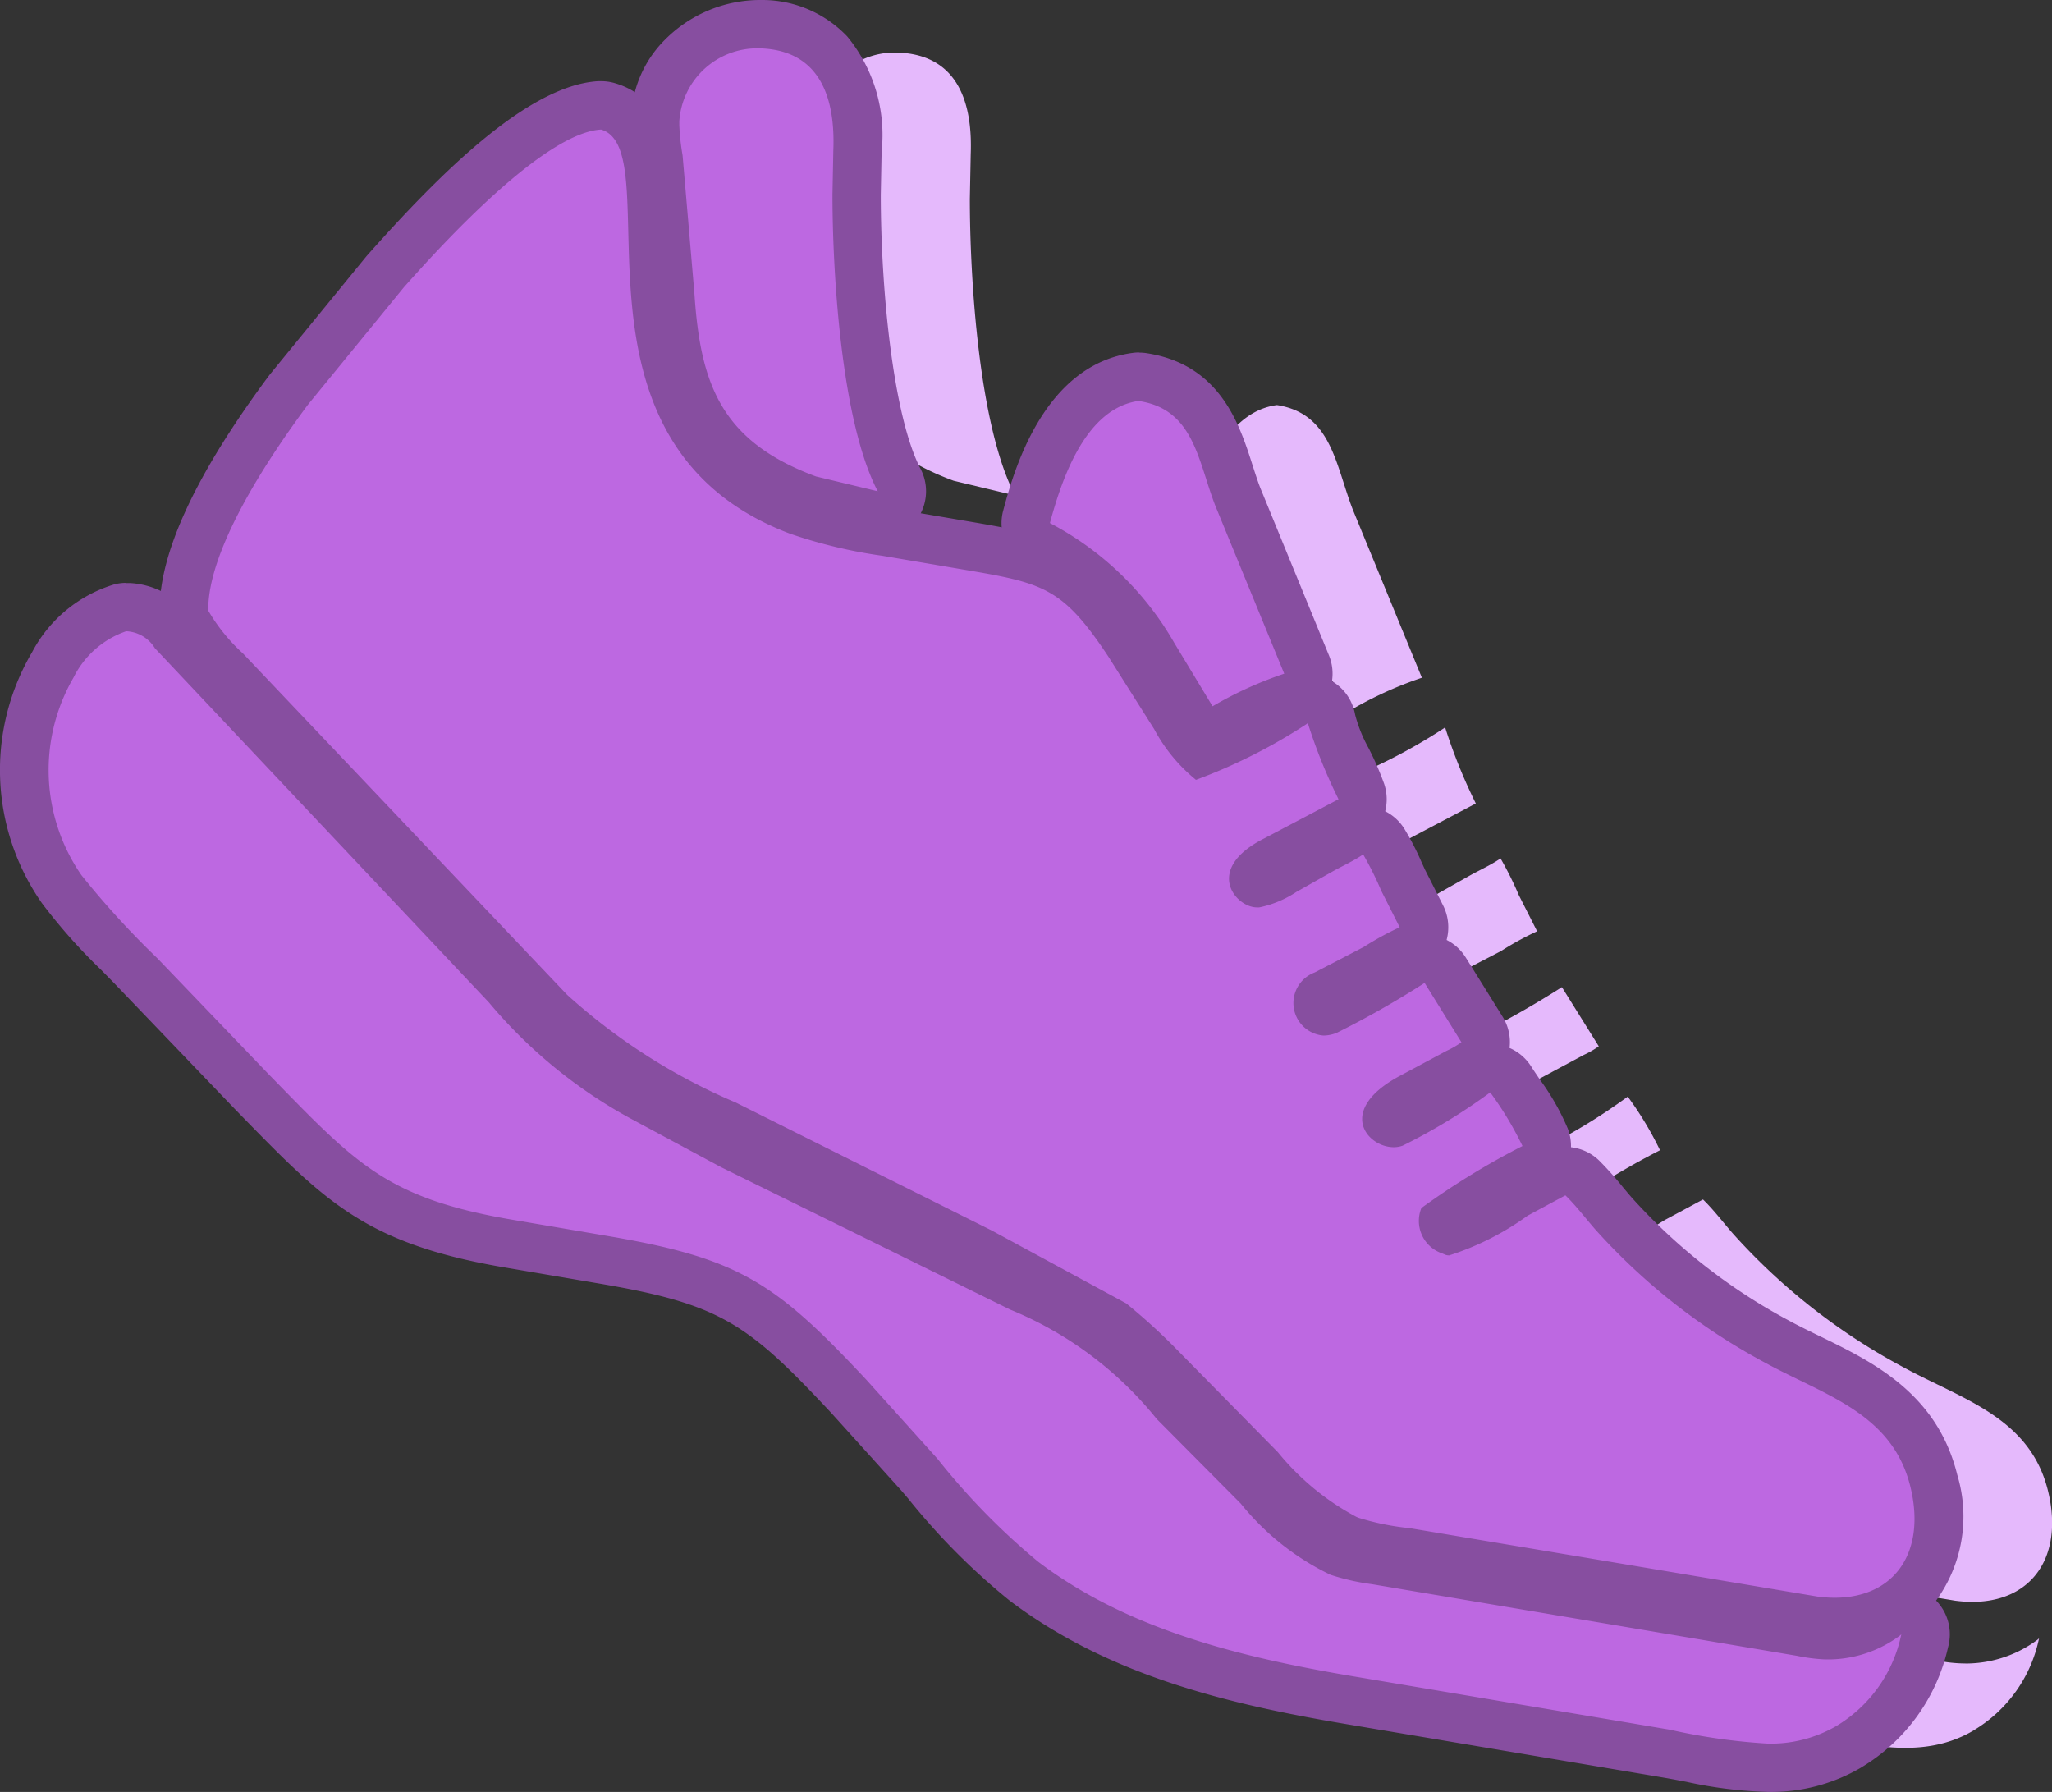 <svg id="Group_154923" data-name="Group 154923" xmlns="http://www.w3.org/2000/svg" xmlns:xlink="http://www.w3.org/1999/xlink" width="52.053" height="45.451" viewBox="0 0 52.053 45.451">
  <rect x="0" y="0" width="52.053" height="45.451" fill="#333333" stroke="none"/>
  <defs>
    <clipPath id="clip-path">
      <rect id="Rectangle_68665" data-name="Rectangle 68665" width="52.053" height="45.451" fill="none"/>
    </clipPath>
  </defs>
  <g id="Group_154922" data-name="Group 154922" transform="translate(0 0)" clip-path="url(#clip-path)">
    <path id="Path_9371" data-name="Path 9371" d="M54.141,14.122c-2.422-.894-2.933-2.363-3.086-4.645l-.3-3.5a5.769,5.769,0,0,1-.083-.763v-.1a1.982,1.982,0,0,1,2.065-1.851c1.55.06,1.889,1.33,1.839,2.586l-.022,1.122c0,1.959.218,5.743,1.148,7.525Z" transform="translate(-29.952 -1.929)" fill="#e5b9fc"/>
    <path id="Path_9372" data-name="Path 9372" d="M40.5,36.242A4.281,4.281,0,0,1,37.8,31.2c.088-.355.238-.682.348-1.03-.13-.6-.65-1.1-1.22-.645-.968.779-.948,3.295-.627,4.382.7,2.359,2.437,3.471,4.629,4.085,2.93.821,3.8,2.225,5.286,4.662" transform="translate(-21.341 -17.343)" fill="#e5b9fc"/>
    <path id="Path_9373" data-name="Path 9373" d="M41.322,36.223,34.83,32.976a15.236,15.236,0,0,1-4.277-2.733l-8.222-8.657a4.567,4.567,0,0,1-.88-1.086c-.021-1.6,1.631-4.017,2.529-5.224L26.414,12.3c.961-1.082,3.542-3.913,5-4,1.786.527-1.3,7.949,4.792,10.25a12.486,12.486,0,0,0,2.336.559l2.025.344c2.057.349,2.54.443,3.713,2.214L45.445,23.5A4.219,4.219,0,0,0,46.5,24.792a14,14,0,0,0,2.809-1.417l.027-.025a13.582,13.582,0,0,0,.78,1.934l-1.884.993c-1.6.808-.665,1.821-.129,1.745l.039-.007a2.713,2.713,0,0,0,.908-.386l.916-.518c.248-.139.511-.255.748-.413l.029-.02a8.379,8.379,0,0,1,.461.926l.467.922a7.729,7.729,0,0,0-.913.5l-1.244.647c-1.021.551-.41,1.925.566,1.525a23.843,23.843,0,0,0,2.22-1.255l.935,1.5a2.2,2.2,0,0,1-.377.218l-1.156.62c-1.839.966-.667,2.038.04,1.786A14.9,14.9,0,0,0,53.97,32.72a8.566,8.566,0,0,1,.819,1.36,19.147,19.147,0,0,0-2.565,1.573.87.87,0,0,0,.526,1.15l.1.041c.409.113,1.7-.784,2.071-1l.958-.515c.272.264.507.577.757.863a15.785,15.785,0,0,0,4.315,3.386c1.5.82,3.22,1.273,3.679,3.139.443,1.8-.548,3.028-2.357,2.788L51.931,43.773a6.529,6.529,0,0,1-1.3-.263l-.055-.022a6.528,6.528,0,0,1-1.995-1.644L45.9,39.125a15.378,15.378,0,0,0-1.171-1.054" transform="translate(-12.679 -4.905)" fill="#e5b9fc"/>
    <path id="Path_9374" data-name="Path 9374" d="M77.792,32.876l-.967-1.6a7.821,7.821,0,0,0-3.16-3.047c.319-1.184.929-2.925,2.267-3.1,1.385.215,1.486,1.522,1.924,2.651l1.753,4.265a9.661,9.661,0,0,0-1.817.827" transform="translate(-43.54 -14.855)" fill="#e5b9fc"/>
    <path id="Path_9375" data-name="Path 9375" d="M56.88,67.188c-1.334.786-2.791.325-4.2.087l-8.034-1.354c-2.789-.472-5.7-1.163-8-2.91A17.486,17.486,0,0,1,34.094,60.4l-1.8-2c-2.316-2.477-3.234-3.082-6.553-3.648l-2.5-.426c-3.149-.55-3.915-1.432-6.093-3.659L14.3,47.707A21.766,21.766,0,0,1,12.374,45.6a4.679,4.679,0,0,1-.2-5.014,2.34,2.34,0,0,1,1.341-1.173.9.9,0,0,1,.73.431l8.472,8.984a12.433,12.433,0,0,0,3.64,2.969l2.251,1.21,7.331,3.611a9.281,9.281,0,0,1,3.717,2.775l2.134,2.147a6.589,6.589,0,0,0,2.265,1.8l.039.014a5.781,5.781,0,0,0,1.024.229L55.9,65.4a3.728,3.728,0,0,0,.791.088l.053,0a3.059,3.059,0,0,0,1.757-.6l.042-.036a3.548,3.548,0,0,1-1.66,2.332" transform="translate(-6.819 -23.295)" fill="#e5b9fc"/>
    <path id="Path_9376" data-name="Path 9376" d="M46.286,13.96a.613.613,0,0,1-.143-.017l-1.565-.375a.615.615,0,0,1-.07-.021c-2.681-.99-3.321-2.716-3.485-5.179l-.3-3.485-.022-.143a4.622,4.622,0,0,1-.063-.672v-.1a2.315,2.315,0,0,1,.69-1.653A2.83,2.83,0,0,1,43.3,1.5h.043a2.286,2.286,0,0,1,2.03,1.156,3.877,3.877,0,0,1,.4,2.068l-.022,1.11c0,1.909.227,5.6,1.079,7.229a.614.614,0,0,1-.544.9" transform="translate(-24.021 -0.887)" fill="#bd68e1"/>
    <path id="Path_9377" data-name="Path 9377" d="M42.416,1.227h.018c1.55.06,1.89,1.33,1.84,2.586l-.022,1.122c0,1.959.218,5.743,1.148,7.525l-1.565-.375C41.413,11.191,40.9,9.722,40.75,7.44l-.3-3.5a5.839,5.839,0,0,1-.083-.762v-.1a1.98,1.98,0,0,1,2.046-1.851m0-1.227h0A3.41,3.41,0,0,0,40.01,1a2.923,2.923,0,0,0-.867,2.09v.1a5.085,5.085,0,0,0,.07.757c.007.045.013.09.02.135l.293,3.454c.177,2.628.907,4.6,3.884,5.7a1.246,1.246,0,0,0,.139.042l1.565.375a1.227,1.227,0,0,0,1.373-1.761c-.692-1.326-1.008-4.527-1.009-6.945l.021-1.1A3.938,3.938,0,0,0,44.627.925,2.974,2.974,0,0,0,42.482,0h-.066Z" transform="translate(-23.135 0)" fill="#874ea0"/>
    <path id="Path_9378" data-name="Path 9378" d="M31.964,35.978a4.281,4.281,0,0,1-2.692-5.046c.088-.355.238-.682.348-1.03-.13-.6-.65-1.1-1.22-.645-.968.779-.948,3.295-.627,4.382.7,2.359,2.437,3.471,4.629,4.085,2.93.821,3.8,2.225,5.286,4.662" transform="translate(-16.298 -17.187)" fill="#864d9d"/>
    <path id="Path_9379" data-name="Path 9379" d="M30.538,33.028a3.073,3.073,0,0,1-1.848-3.575,4.9,4.9,0,0,1,.164-.489c.057-.154.113-.308.163-.465a1.228,1.228,0,0,0,.029-.629,2.259,2.259,0,0,0-1.375-1.689,1.86,1.86,0,0,0-1.813.348c-1.53,1.233-1.425,4.362-1.033,5.686.734,2.483,2.525,4.092,5.474,4.919,2.483.7,3.137,1.768,4.57,4.119a.614.614,0,1,0,1.048-.639c-1.486-2.437-2.357-3.84-5.287-4.661C28.437,35.337,26.7,34.225,26,31.866c-.322-1.087-.342-3.6.626-4.382a.641.641,0,0,1,.634-.146,1.055,1.055,0,0,1,.585.791c-.043.138-.094.273-.144.408a5.761,5.761,0,0,0-.2.622A4.28,4.28,0,0,0,30.191,34.2a.613.613,0,0,0,.347-1.177" transform="translate(-14.525 -15.413)" fill="#fff"/>
    <path id="Path_9380" data-name="Path 9380" d="M53.288,45a3.985,3.985,0,0,1-.519-.035L42.411,43.229c-.1-.017-.2-.031-.31-.047a4.8,4.8,0,0,1-1.113-.252l-.06-.025a5.432,5.432,0,0,1-1.846-1.422c-.115-.119-.229-.238-.346-.353l-2.688-2.724c-.306-.3-.678-.653-1.075-.972l-3.362-1.822-6.474-3.238c-.282-.148-.541-.28-.792-.407A12.952,12.952,0,0,1,20.7,29.529s-8.357-8.8-8.42-8.863a3.888,3.888,0,0,1-.81-1.065.619.619,0,0,1-.053-.242c-.022-1.652,1.428-3.956,2.65-5.6l2.452-3c2.468-2.778,4.243-4.153,5.443-4.223H22a.627.627,0,0,1,.174.025c1.056.312,1.087,1.57,1.126,3.162.059,2.429.141,5.756,3.708,7.1a12.1,12.1,0,0,0,2.223.528l2.024.344c2.214.375,2.846.553,4.122,2.48L36.6,22.123a4.76,4.76,0,0,0,.614.834,16.654,16.654,0,0,0,2.273-1.194.668.668,0,0,1,.428-.159.577.577,0,0,1,.193.033.614.614,0,0,1,.413.458,3.982,3.982,0,0,0,.389,1,7.09,7.09,0,0,1,.368.842.614.614,0,0,1-.295.741l-1.885.993c-.483.244-.569.445-.565.481s.059.09.1.108h0a2.065,2.065,0,0,0,.637-.279l.975-.552c.1-.054.193-.1.29-.154a4.43,4.43,0,0,0,.419-.235.674.674,0,0,1,.366-.112.549.549,0,0,1,.116.012.629.629,0,0,1,.406.263,6.255,6.255,0,0,1,.4.783l.1.21.458.906a.614.614,0,0,1-.329.85,3.409,3.409,0,0,0-.517.276c-.107.065-.214.129-.32.187l-1.255.653c-.15.081-.221.2-.19.315,0,.021.036.125.129.125a.3.3,0,0,0,.111-.026,23.511,23.511,0,0,0,2.123-1.205.612.612,0,0,1,.33-.1.615.615,0,0,1,.521.29l.935,1.5a.614.614,0,0,1-.11.779,1.693,1.693,0,0,1-.4.25c-.032.016-.063.031-.09.046l-1.169.627c-.56.294-.665.526-.661.568a.236.236,0,0,0,.187.1A13.892,13.892,0,0,0,44.2,31.07a.611.611,0,0,1,.355-.114.59.59,0,0,1,.119.012.613.613,0,0,1,.4.275c.077.122.159.242.24.362a5.61,5.61,0,0,1,.63,1.1.613.613,0,0,1-.218.728c-.166.117-.462.28-.93.535a15.69,15.69,0,0,0-1.446.849.166.166,0,0,0,.012.079.383.383,0,0,0,.2.187,8.118,8.118,0,0,0,1.33-.728c.128-.08.234-.147.306-.189l.975-.525a.614.614,0,0,1,.718.1,7.724,7.724,0,0,1,.56.626c.076.092.153.184.231.273a15.22,15.22,0,0,0,4.147,3.251c.276.15.558.287.838.424,1.267.616,2.7,1.314,3.142,3.108a3.035,3.035,0,0,1-.414,2.645,2.587,2.587,0,0,1-2.1.932Z" transform="translate(-6.749 -3.863)" fill="#bd68e1"/>
    <path id="Path_9381" data-name="Path 9381" d="M21.112,6.263c1.786.527-1.3,7.949,4.792,10.25a12.486,12.486,0,0,0,2.336.559l2.025.344c2.057.349,2.54.443,3.713,2.214l1.161,1.838A4.219,4.219,0,0,0,36.2,22.756a14.008,14.008,0,0,0,2.809-1.417l.027-.025a13.582,13.582,0,0,0,.78,1.934l-1.884.993c-1.547.78-.728,1.75-.188,1.75a.39.39,0,0,0,.058,0l.039-.007a2.713,2.713,0,0,0,.908-.386l.916-.518c.247-.139.511-.255.747-.413l.029-.02a8.421,8.421,0,0,1,.461.926l.466.922a7.756,7.756,0,0,0-.912.5l-1.244.647a.827.827,0,0,0,.222,1.6.906.906,0,0,0,.344-.072A23.756,23.756,0,0,0,42,27.907l.934,1.505a2.207,2.207,0,0,1-.377.218l-1.157.62c-1.654.869-.872,1.824-.183,1.824a.668.668,0,0,0,.224-.038,14.9,14.9,0,0,0,2.223-1.352,8.547,8.547,0,0,1,.819,1.36,19.122,19.122,0,0,0-2.565,1.573.87.87,0,0,0,.525,1.15l.1.041a.3.3,0,0,0,.081.01,7.012,7.012,0,0,0,1.99-1.008l.957-.515c.272.264.507.577.757.863a15.776,15.776,0,0,0,4.315,3.385c1.5.821,3.22,1.274,3.679,3.14.406,1.653-.392,2.818-1.919,2.818a3.289,3.289,0,0,1-.438-.03L41.625,41.737a6.529,6.529,0,0,1-1.3-.263l-.055-.023a6.521,6.521,0,0,1-1.995-1.644L35.6,37.089a15.457,15.457,0,0,0-1.171-1.054l-3.409-1.848L24.524,30.94a15.245,15.245,0,0,1-4.277-2.733L12.025,19.55a4.567,4.567,0,0,1-.88-1.086c-.021-1.6,1.631-4.017,2.529-5.224l2.434-2.978c.961-1.082,3.542-3.913,5-4m0-1.227-.072,0c-1.806.106-4.075,2.411-5.85,4.408l-.033.038-2.434,2.979-.035.045c-1.858,2.5-2.79,4.509-2.771,5.972a1.225,1.225,0,0,0,.107.484,4.42,4.42,0,0,0,.93,1.242c.059.061.117.12.171.178l8.232,8.668.026.026a13.43,13.43,0,0,0,3.8,2.549c.249.127.506.258.775.4l.02.011,6.474,3.238,3.294,1.786c.356.29.7.615.988.9l2.675,2.711c.124.123.235.238.346.353a6,6,0,0,0,2.061,1.566l.051.021a5.267,5.267,0,0,0,1.263.293c.1.014.2.028.292.044L51.76,44.68l.042.007a4.571,4.571,0,0,0,.6.04,3.185,3.185,0,0,0,2.583-1.168,3.628,3.628,0,0,0,.528-3.17c-.509-2.073-2.151-2.871-3.47-3.513-.285-.139-.555-.27-.813-.411a14.616,14.616,0,0,1-3.979-3.117c-.075-.085-.148-.174-.222-.262a8.477,8.477,0,0,0-.6-.672,1.225,1.225,0,0,0-.716-.339,1.221,1.221,0,0,0-.085-.483,6.186,6.186,0,0,0-.695-1.221c-.077-.114-.155-.227-.228-.342a1.227,1.227,0,0,0-.55-.472,1.224,1.224,0,0,0-.176-.793l-.934-1.5a1.226,1.226,0,0,0-.487-.447,1.229,1.229,0,0,0-.089-.875l-.458-.906c-.03-.063-.058-.127-.088-.191a6.926,6.926,0,0,0-.44-.853A1.23,1.23,0,0,0,41,23.552a1.223,1.223,0,0,0-.028-.7,7.7,7.7,0,0,0-.4-.914,3.608,3.608,0,0,1-.335-.836,1.227,1.227,0,0,0-2.034-.7,15.966,15.966,0,0,1-1.7.911c-.087-.124-.175-.263-.269-.41l-.063-.1-1.158-1.834L35,18.953c-1.408-2.126-2.209-2.352-4.53-2.746l-2.025-.344a11.6,11.6,0,0,1-2.108-.5c-2.947-1.112-3.238-3.516-3.312-6.543-.04-1.621-.081-3.3-1.566-3.735a1.219,1.219,0,0,0-.347-.05" transform="translate(-5.862 -2.976)" fill="#874ea0"/>
    <path id="Path_9382" data-name="Path 9382" d="M68.374,32.34a.612.612,0,0,1-.525-.3l-.967-1.6a7.16,7.16,0,0,0-2.892-2.808.613.613,0,0,1-.335-.716c.22-.817.888-3.3,2.78-3.547a.632.632,0,0,1,.079,0,.668.668,0,0,1,.094.007c1.49.231,1.875,1.435,2.185,2.4.068.212.136.426.217.634l1.749,4.254a.613.613,0,0,1-.381.818,9.151,9.151,0,0,0-1.7.773.607.607,0,0,1-.308.084" transform="translate(-37.61 -13.813)" fill="#bd68e1"/>
    <path id="Path_9383" data-name="Path 9383" d="M65.627,23.1c1.385.215,1.486,1.522,1.924,2.651L69.3,30.013a9.665,9.665,0,0,0-1.818.827l-.967-1.6a7.823,7.823,0,0,0-3.159-3.047c.319-1.184.929-2.925,2.266-3.1m0-1.227a1.187,1.187,0,0,0-.157.01c-2.3.3-3.048,3.081-3.294,4a1.227,1.227,0,0,0,.669,1.433,6.574,6.574,0,0,1,2.63,2.578l.961,1.589A1.226,1.226,0,0,0,68.1,31.9a8.431,8.431,0,0,1,1.573-.718,1.227,1.227,0,0,0,.761-1.635L68.69,25.294c-.07-.182-.133-.38-.2-.588-.323-1.008-.81-2.531-2.675-2.821a1.207,1.207,0,0,0-.188-.015" transform="translate(-36.723 -12.926)" fill="#874ea0"/>
    <path id="Path_9384" data-name="Path 9384" d="M45.727,67.091a10.468,10.468,0,0,1-1.957-.246c-.209-.04-.416-.08-.624-.115l-8.033-1.354c-2.866-.485-5.851-1.186-8.267-3.027a16.61,16.61,0,0,1-2.462-2.485l-.182-.211-1.795-1.988c-2.2-2.347-2.972-2.9-6.2-3.454l-2.5-.427c-3.236-.565-4.166-1.518-6.2-3.6l-.225-.23L4.429,46.982c-.182-.193-.367-.38-.553-.568a13.747,13.747,0,0,1-1.427-1.6,5.264,5.264,0,0,1-.229-5.694,2.939,2.939,0,0,1,1.721-1.448.6.6,0,0,1,.143-.017l.055,0a1.483,1.483,0,0,1,1.141.644l8.452,8.962a11.82,11.82,0,0,0,3.5,2.858l2.237,1.2,7.312,3.6a9.3,9.3,0,0,1,3.65,2.655l.236.243L32.8,59.96c.106.106.211.215.317.324a4.9,4.9,0,0,0,1.722,1.333l.035.012a4.53,4.53,0,0,0,.8.182L46.7,63.67a3.02,3.02,0,0,0,.479.06l.089,0a2.47,2.47,0,0,0,1.4-.451l.04-.034a.614.614,0,0,1,.989.631A4.162,4.162,0,0,1,47.8,66.546a3.92,3.92,0,0,1-2.07.545" transform="translate(-0.882 -22.253)" fill="#bd68e1"/>
    <path id="Path_9385" data-name="Path 9385" d="M3.2,37.378a.9.9,0,0,1,.73.431l8.472,8.984a12.432,12.432,0,0,0,3.641,2.97l2.251,1.21,7.331,3.611a9.281,9.281,0,0,1,3.718,2.775l2.133,2.147a6.589,6.589,0,0,0,2.265,1.8l.039.014a5.752,5.752,0,0,0,1.024.229l10.782,1.817a4.462,4.462,0,0,0,.712.091l.08,0,.053,0a3.063,3.063,0,0,0,1.758-.6l.041-.036a3.544,3.544,0,0,1-1.66,2.332,3.305,3.305,0,0,1-1.727.439,15.336,15.336,0,0,1-2.479-.352l-8.033-1.354c-2.79-.472-5.7-1.163-8-2.91a17.526,17.526,0,0,1-2.551-2.609l-1.8-2c-2.316-2.477-3.234-3.082-6.553-3.648l-2.5-.426c-3.15-.55-3.916-1.432-6.093-3.659L3.99,45.671a21.824,21.824,0,0,1-1.924-2.106,4.68,4.68,0,0,1-.2-5.014A2.342,2.342,0,0,1,3.2,37.378m0-1.227a1.2,1.2,0,0,0-.285.034,3.5,3.5,0,0,0-2.1,1.722,5.891,5.891,0,0,0,.252,6.373,14.2,14.2,0,0,0,1.491,1.68c.182.184.362.367.537.552l2.849,2.971.233.239C8.247,51.84,9.285,52.9,12.714,53.5l2.509.427c3.059.522,3.743,1.011,5.855,3.269l1.788,1.98.171.2a17.05,17.05,0,0,0,2.556,2.574c2.522,1.922,5.594,2.647,8.537,3.144l8.034,1.354c.2.034.406.073.61.112a10.941,10.941,0,0,0,2.073.257,4.5,4.5,0,0,0,2.349-.609l.066-.041a4.753,4.753,0,0,0,2.154-3.018,1.227,1.227,0,0,0-1.979-1.262l-.042.036a1.922,1.922,0,0,1-1.04.3l-.06,0a3.015,3.015,0,0,1-.365-.051l-.139-.024L35.011,60.34l-.126-.021a4.106,4.106,0,0,1-.68-.15l-.049-.017a4.422,4.422,0,0,1-1.483-1.18c-.109-.112-.217-.223-.326-.332l-2.132-2.145-.227-.235a9.942,9.942,0,0,0-3.828-2.781l-7.3-3.6L16.641,48.69A11.254,11.254,0,0,1,13.3,45.95L4.845,36.988a2.073,2.073,0,0,0-1.533-.832c-.037,0-.073,0-.11,0" transform="translate(0 -21.367)" fill="#874ea0"/>
  </g>
</svg>
